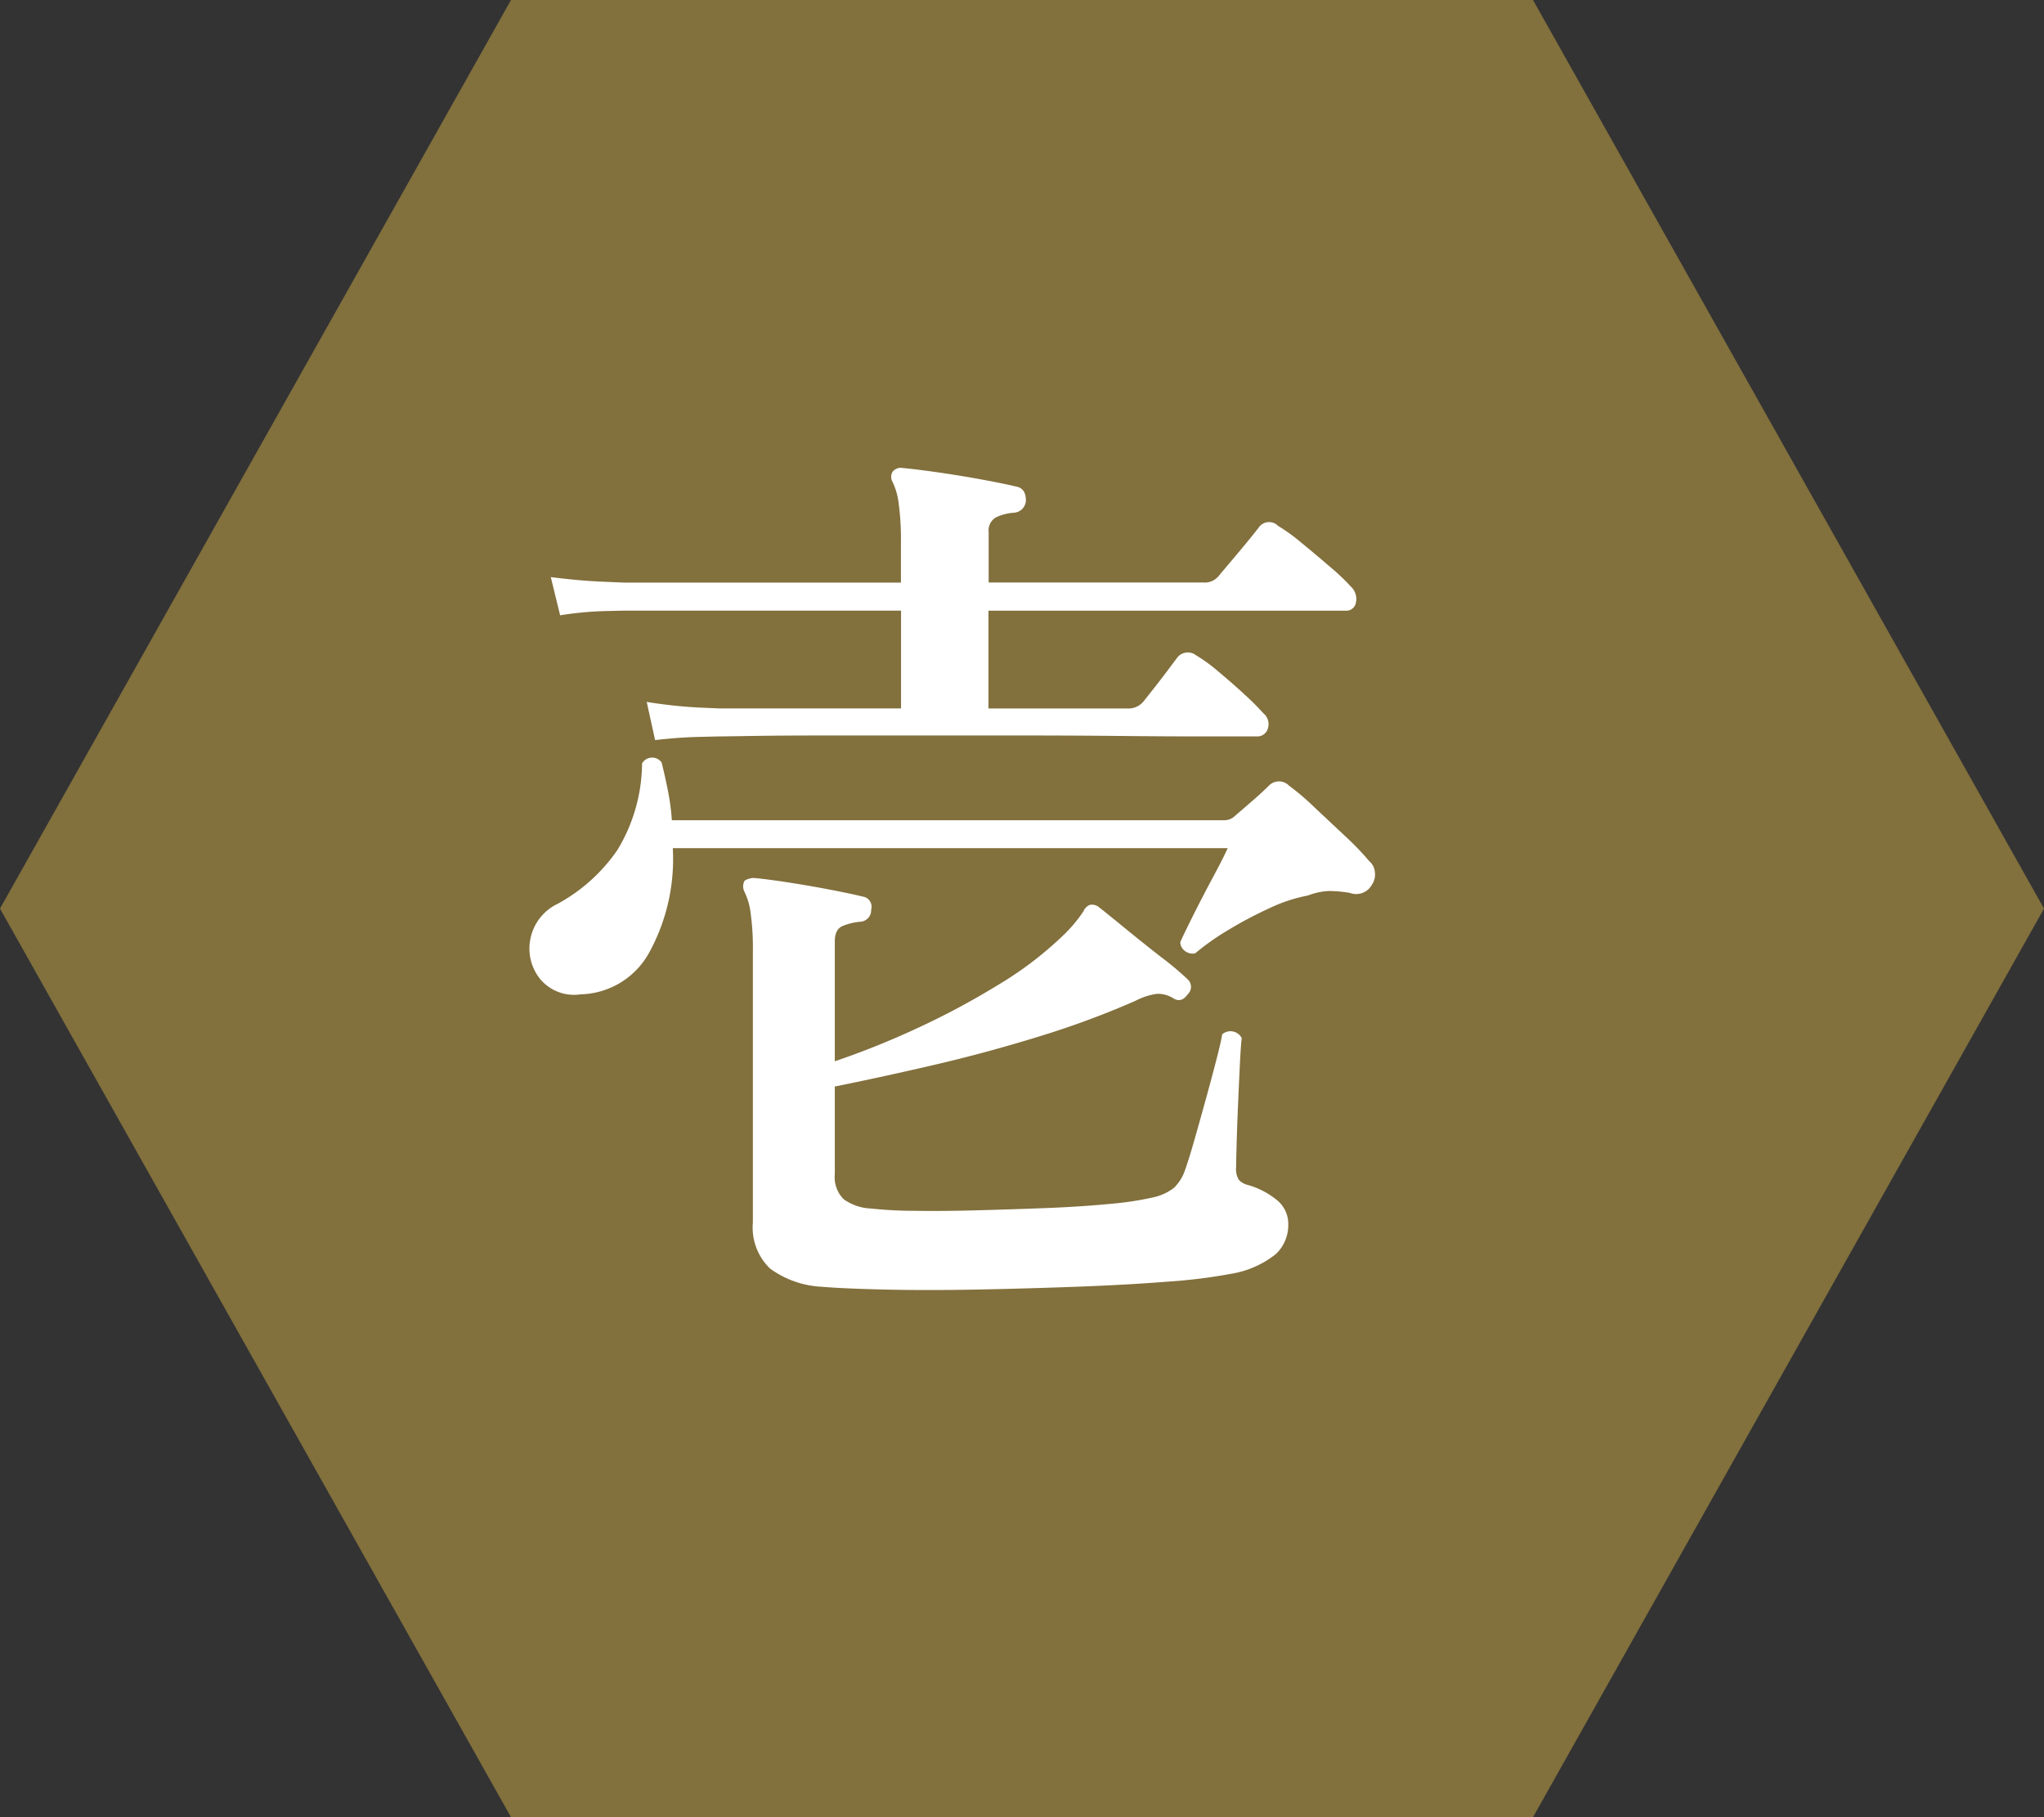 <svg xmlns="http://www.w3.org/2000/svg" width="90" height="80" viewBox="0 0 90 80">
  <rect x="0" y="0" width="90" height="80" fill="#333333" stroke="none"/>
  <g id="ttl-no" transform="translate(0 0)">
    <path id="パス_163434" data-name="パス 163434" d="M718.013,260.932h-45l-22.5,40,22.5,40h45l22.5-40Z" transform="translate(-650.513 -260.932)" fill="#82703d"/>
    <path id="パス_164579" data-name="パス 164579" d="M-5.74,1.927a4.211,4.211,0,0,1-2.275-.8A2.5,2.5,0,0,1-8.774-.9V-12.833a11.174,11.174,0,0,0-.1-1.7,2.9,2.9,0,0,0-.267-.922.523.523,0,0,1,0-.492.791.791,0,0,1,.41-.123q.492.041,1.435.184t1.906.328q.963.185,1.455.308a.45.45,0,0,1,.369.574.506.506,0,0,1-.492.533,2.683,2.683,0,0,0-.759.185q-.349.144-.349.677V-8A35.755,35.755,0,0,0-1.64-9.41a33.917,33.917,0,0,0,3.69-1.968,15.709,15.709,0,0,0,2.87-2.194A6.32,6.32,0,0,0,5.781-14.6a.5.5,0,0,1,.287-.287.487.487,0,0,1,.369.082q.369.287,1.169.943t1.619,1.292a13.408,13.408,0,0,1,1.148.964.446.446,0,0,1,0,.656q-.287.41-.656.164a1.273,1.273,0,0,0-.7-.184,2.918,2.918,0,0,0-.943.307A38.679,38.679,0,0,1,3.854-9.1Q1.476-8.364-.922-7.811t-4.244.922v3.854a1.377,1.377,0,0,0,.389,1.107,2.209,2.209,0,0,0,1.21.41,17.4,17.4,0,0,0,1.845.1q1.23.021,2.767-.02t3.1-.1Q5.7-1.6,6.95-1.722a14.092,14.092,0,0,0,1.906-.287,2.319,2.319,0,0,0,.9-.41A1.913,1.913,0,0,0,10.25-3.2q.164-.451.41-1.312t.512-1.825q.266-.964.472-1.763t.246-1.087a.56.56,0,0,1,.861.164q-.041.328-.082,1.168t-.082,1.8q-.041.963-.062,1.742t-.021.984a.89.89,0,0,0,.123.553.828.828,0,0,0,.41.226,3.511,3.511,0,0,1,1.23.635A1.339,1.339,0,0,1,14.8-.82,1.75,1.75,0,0,1,14.248.492a4.257,4.257,0,0,1-1.948.861A23.778,23.778,0,0,1,9.512,1.7q-1.8.143-4.018.225T1.066,2.05q-2.214.041-4.018,0T-5.74,1.927ZM-13.079-22.14l-.369-1.681a20.779,20.779,0,0,0,2.255.246l.943.041h8v-4.305H-14.473l-.861.02a15.164,15.164,0,0,0-1.927.185l-.41-1.681q1.312.164,2.255.2l.943.041H-2.255v-1.763a11.6,11.6,0,0,0-.1-1.722,2.941,2.941,0,0,0-.267-.943.443.443,0,0,1,0-.451.455.455,0,0,1,.451-.164q.492.041,1.5.184t2.009.328q1,.185,1.5.308.41.082.41.615a.562.562,0,0,1-.533.533,2.172,2.172,0,0,0-.779.2.661.661,0,0,0-.328.656v2.214h9.43a.8.8,0,0,0,.7-.287q.164-.2.533-.635T13-30.873q.369-.451.492-.615a.555.555,0,0,1,.861-.082,7.978,7.978,0,0,1,1.045.759q.676.553,1.292,1.087a8.957,8.957,0,0,1,.861.82.744.744,0,0,1,.226.718.423.423,0,0,1-.431.349H1.6v4.305H7.708a.868.868,0,0,0,.7-.287q.164-.205.471-.595t.615-.8l.431-.574a.59.59,0,0,1,.82-.082,7,7,0,0,1,.984.718q.615.513,1.168,1.025a10.725,10.725,0,0,1,.8.8.623.623,0,0,1,.205.677.479.479,0,0,1-.492.348H10.783q-1.476,0-3.526-.021t-4.326-.02H-5.637q-1.866,0-3.1.02t-1.517.021l-.881.021Q-12.013-22.263-13.079-22.14Zm-3.28,11.193a1.943,1.943,0,0,1-1.784-.677,2.136,2.136,0,0,1-.431-1.742,2.17,2.17,0,0,1,1.189-1.558A7.579,7.579,0,0,0-14.74-17.3a7.45,7.45,0,0,0,1.087-3.813.512.512,0,0,1,.861-.041q.164.656.287,1.292a10.122,10.122,0,0,1,.164,1.25H11.972a.671.671,0,0,0,.492-.2q.287-.246.759-.656t.758-.7a.621.621,0,0,1,.861.041,10.667,10.667,0,0,1,1.086.923L17.3-17.917a12.378,12.378,0,0,1,1.066,1.107.693.693,0,0,1,.246.472.78.78,0,0,1-.123.554.791.791,0,0,1-.984.369,6.093,6.093,0,0,0-.9-.082,2.943,2.943,0,0,0-.943.2,6.852,6.852,0,0,0-1.681.554,17.849,17.849,0,0,0-1.824.964A10.992,10.992,0,0,0,10.7-12.751a.556.556,0,0,1-.472-.123.486.486,0,0,1-.184-.369q.164-.369.574-1.189t.861-1.66q.451-.84.656-1.292H-12.3a8.554,8.554,0,0,1-1.025,4.572A3.54,3.54,0,0,1-16.359-10.947Z" transform="translate(41.924 54.722)" fill="#fff"/>
  </g>
</svg>
